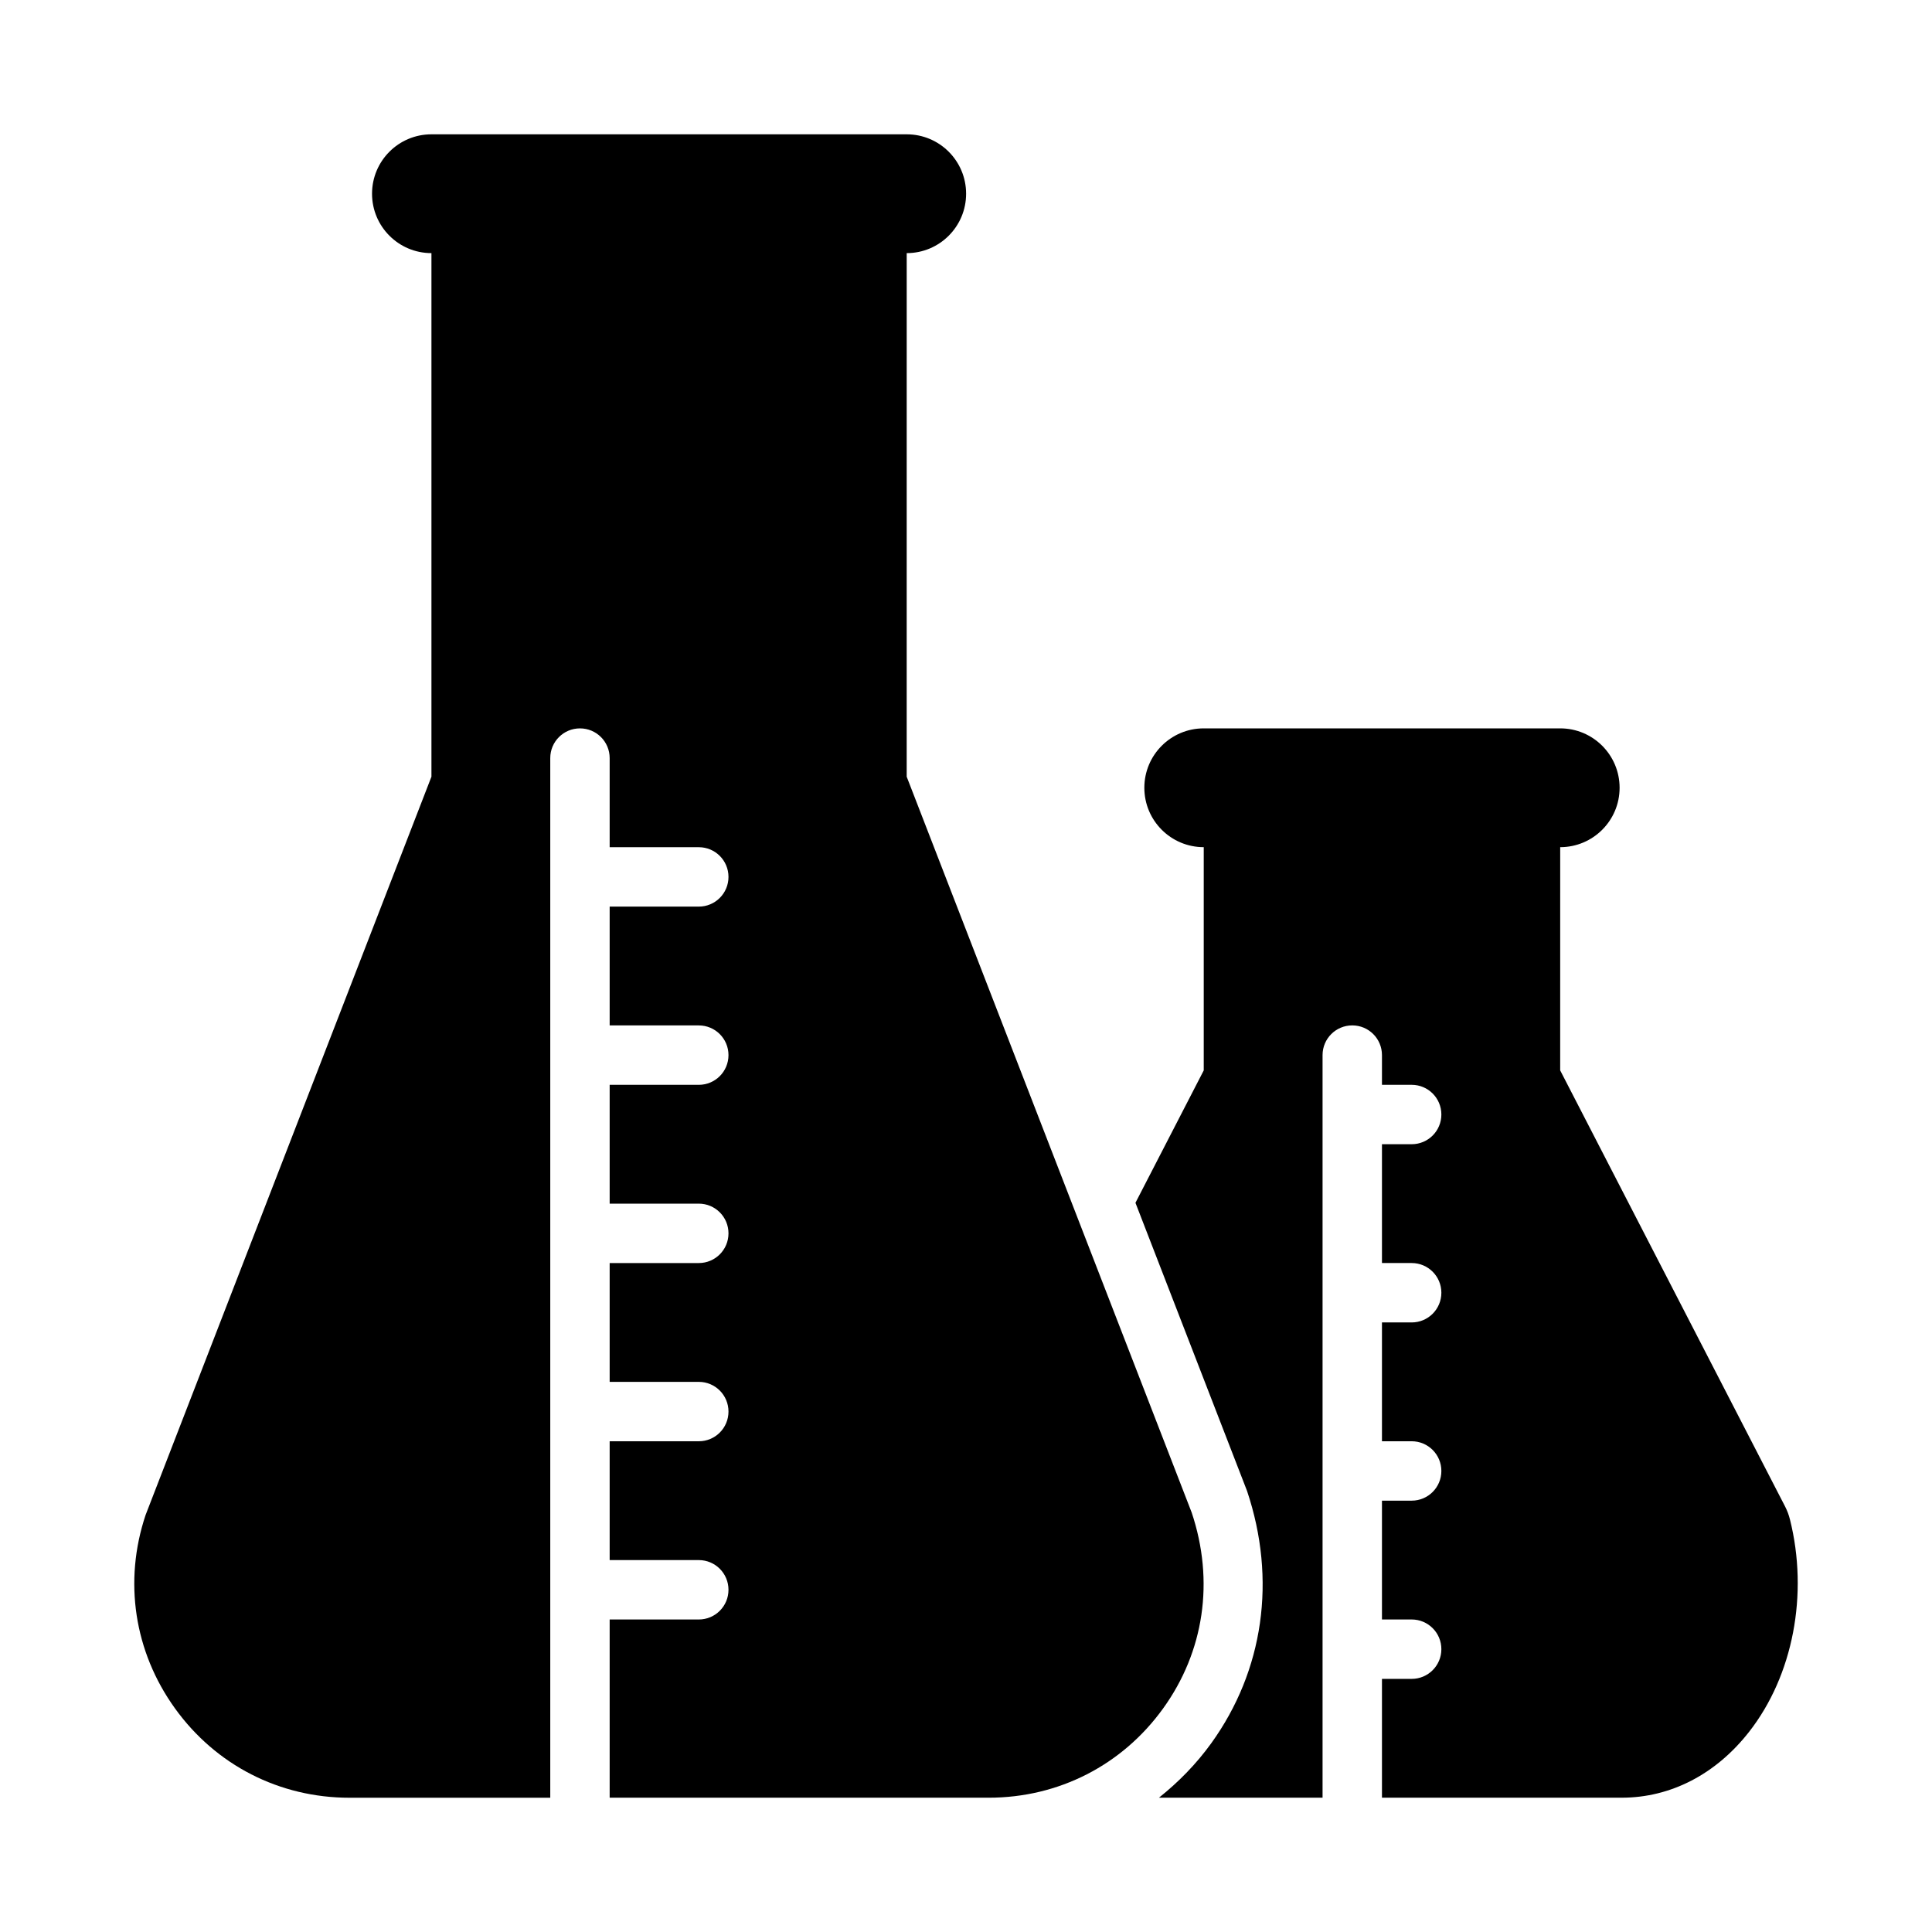 <?xml version="1.0" encoding="UTF-8"?>
<!-- Uploaded to: ICON Repo, www.svgrepo.com, Generator: ICON Repo Mixer Tools -->
<svg fill="#000000" width="800px" height="800px" version="1.1" viewBox="144 144 512 512" xmlns="http://www.w3.org/2000/svg">
 <g>
  <path d="m459.79 544.79-75.508-194.96 0.004-138.75c8.703 0 15.742-7.051 15.742-15.742 0-8.695-7.043-15.742-15.742-15.742h-125.95c-8.703 0-15.742 7.051-15.742 15.742 0 8.695 7.043 15.742 15.742 15.742v138.75l-75.754 195.66c-5.875 17.559-3.027 36.238 7.797 51.262 10.836 15.043 27.688 23.668 46.246 23.668h53.199v-275.52c0-4.352 3.519-7.871 7.871-7.871s7.871 3.519 7.871 7.871v23.617h23.617c4.352 0 7.871 3.519 7.871 7.871 0 4.352-3.519 7.871-7.871 7.871h-23.617v31.488h23.617c4.352 0 7.871 3.519 7.871 7.871 0 4.352-3.519 7.871-7.871 7.871h-23.617v31.488h23.617c4.352 0 7.871 3.519 7.871 7.871s-3.519 7.871-7.871 7.871h-23.617v31.488h23.617c4.352 0 7.871 3.519 7.871 7.871 0 4.352-3.519 7.871-7.871 7.871h-23.617v31.488h23.617c4.352 0 7.871 3.519 7.871 7.871 0 4.352-3.519 7.871-7.871 7.871h-23.617v47.23h100.43c18.559 0 35.41-8.625 46.25-23.668 10.824-15.016 13.668-33.695 7.547-51.953z"/>
  <path d="m618.35 546.65c-0.293-1.176-0.723-2.312-1.277-3.398l-59.609-115.59 0.004-59.152c8.703 0 15.742-7.051 15.742-15.742 0-8.695-7.043-15.742-15.742-15.742h-94.465c-8.703 0-15.742 7.051-15.742 15.742 0 8.695 7.043 15.742 15.742 15.742v59.156l-18.098 35.09 29.566 76.34c7.902 23.547 4.367 47.664-9.457 66.852-4.008 5.562-8.723 10.348-13.887 14.465h43.363v-196.8c0-4.352 3.519-7.871 7.871-7.871s7.871 3.519 7.871 7.871v7.875h7.871c4.352 0 7.871 3.519 7.871 7.871s-3.519 7.871-7.871 7.871h-7.871v31.488h7.871c4.352 0 7.871 3.519 7.871 7.871 0 4.352-3.519 7.871-7.871 7.871h-7.871v31.488h7.871c4.352 0 7.871 3.519 7.871 7.871 0 4.352-3.519 7.871-7.871 7.871h-7.871v31.488h7.871c4.352 0 7.871 3.519 7.871 7.871 0 4.352-3.519 7.871-7.871 7.871h-7.871v31.488h63.516c12.992 0 25-6.211 33.809-17.496 11.625-14.887 15.762-36.441 10.793-56.262z"/>
 </g>
</svg>